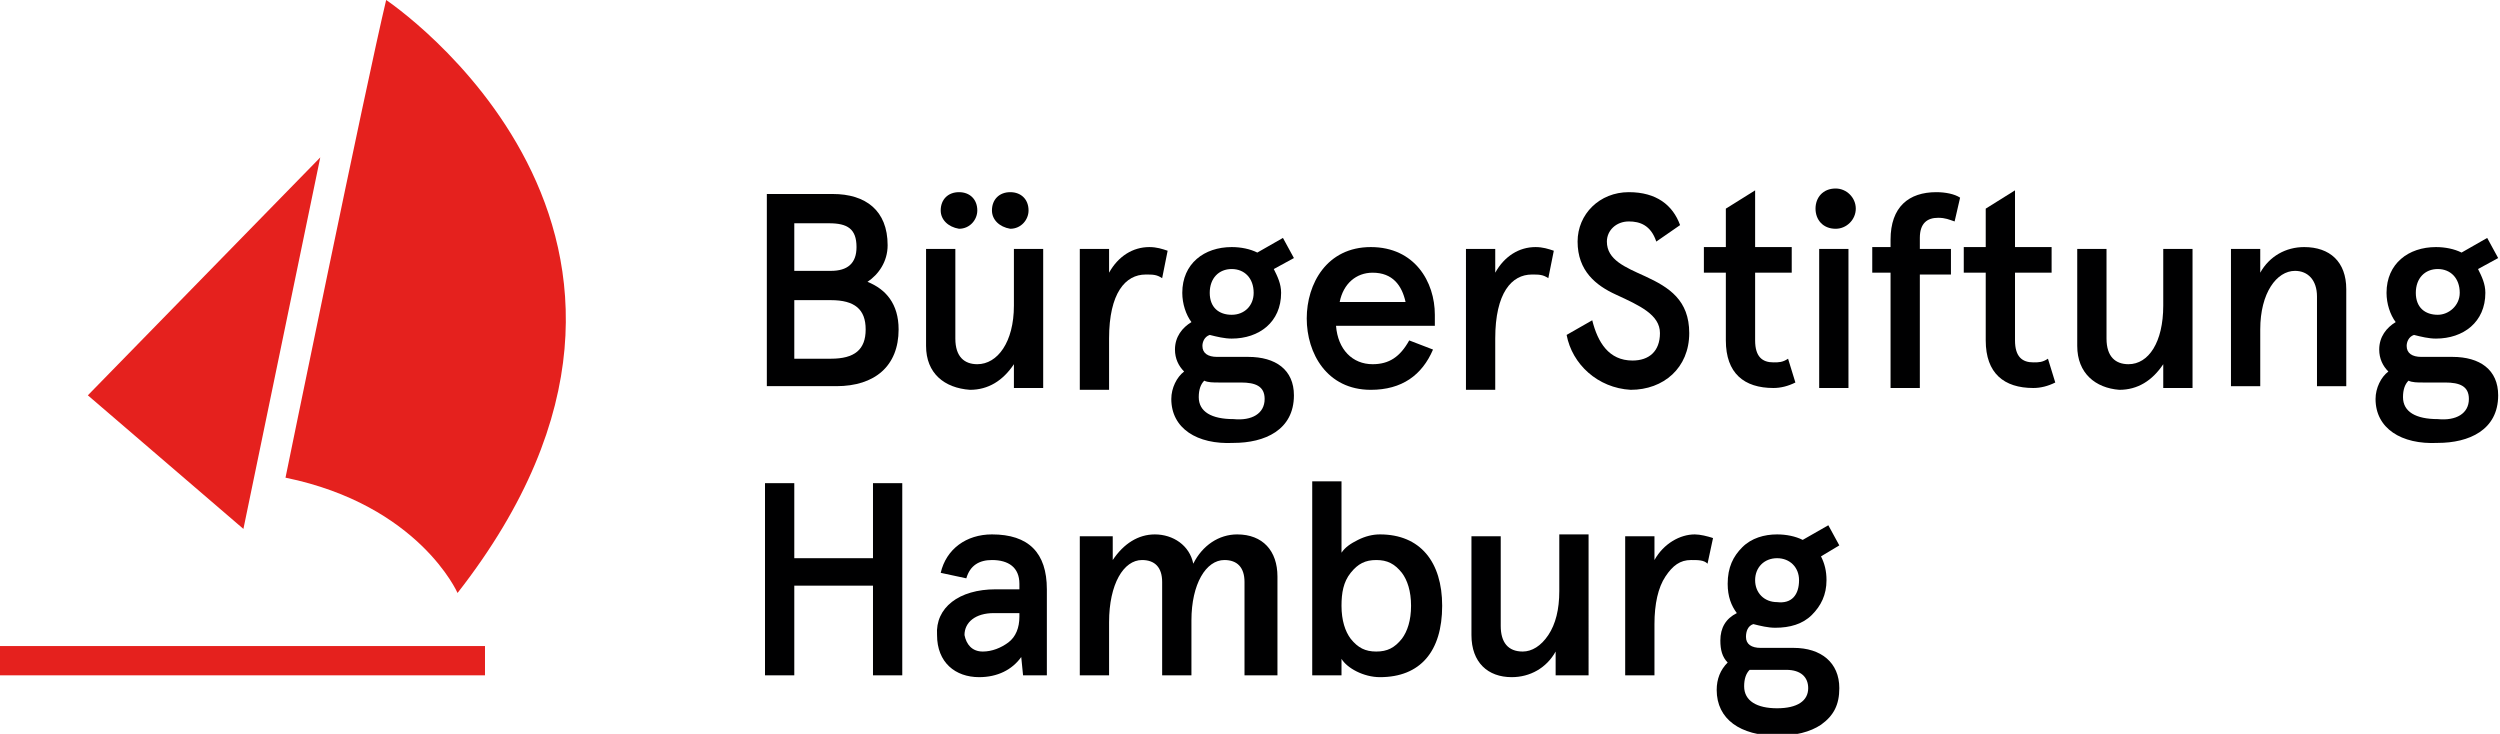 <?xml version="1.0" encoding="utf-8"?>
<!-- Generator: Adobe Illustrator 25.4.1, SVG Export Plug-In . SVG Version: 6.00 Build 0)  -->
<svg version="1.1" id="Ebene_1" xmlns="http://www.w3.org/2000/svg" xmlns:xlink="http://www.w3.org/1999/xlink" x="0px" y="0px"
	 width="136.6px" height="40.1px" viewBox="0 0 136.6 40.1" style="enable-background:new 0 0 136.6 40.1;" xml:space="preserve">
<style type="text/css">
	.st0{fill:#E5211E;}
	.st1{fill:#000001;}
</style>
<g>
	<path class="st0" d="M21.1,0c0,0,19.2,12.8,3.9,32.4c0,0-2.1-4.8-9.4-6.3C15.6,26.1,20,4.6,21.1,0"/>
	<polygon class="st0" points="4.8,21.6 13.3,28.9 17.5,8.6 	"/>
	<polygon class="st1" points="41.8,36.9 41.8,26.4 43.4,26.4 43.4,30.5 47.7,30.5 47.7,26.4 49.3,26.4 49.3,36.9 47.7,36.9 47.7,32 
		43.4,32 43.4,36.9 	"/>
	<path class="st1" d="M54.4,32.2h1.3v-0.3c0-0.9-0.6-1.3-1.5-1.3c-0.7,0-1.2,0.3-1.4,1l-1.4-0.3c0.3-1.3,1.4-2.1,2.8-2.1
		c2,0,3,1,3,3v4.7h-1.3l-0.1-1c-0.5,0.7-1.3,1.1-2.3,1.1c-1.3,0-2.3-0.8-2.3-2.3C51.1,33.2,52.4,32.2,54.4,32.2 M53.7,35.6
		c0.5,0,1-0.2,1.4-0.5c0.4-0.3,0.6-0.8,0.6-1.4v-0.2h-1.4c-1,0-1.6,0.5-1.6,1.2C52.8,35.2,53.1,35.6,53.7,35.6"/>
	<path class="st1" d="M59.2,29.3h1.6v1.3c0.6-0.9,1.4-1.4,2.3-1.4c1,0,1.9,0.6,2.1,1.6c0.5-1,1.4-1.6,2.4-1.6c1.4,0,2.2,0.9,2.2,2.3
		v5.4H68v-5.1c0-0.8-0.4-1.2-1.1-1.2c-1,0-1.8,1.3-1.8,3.3v3h-1.6v-5.1c0-0.8-0.4-1.2-1.1-1.2c-1,0-1.8,1.3-1.8,3.4v2.9h-1.6V29.3z"
		/>
	<path class="st1" d="M75.4,37c-0.9,0-1.8-0.5-2.1-1v0.9h-1.6V26.3h1.6v3.9c0.2-0.3,0.5-0.5,0.9-0.7s0.8-0.3,1.2-0.3
		c2.2,0,3.4,1.5,3.4,3.9C78.8,35.6,77.6,37,75.4,37 M77.1,33.1c0-0.8-0.2-1.4-0.5-1.8c-0.4-0.5-0.8-0.7-1.4-0.7
		c-0.6,0-1,0.2-1.4,0.7c-0.4,0.5-0.5,1.1-0.5,1.8c0,0.8,0.2,1.4,0.5,1.8c0.4,0.5,0.8,0.7,1.4,0.7c0.6,0,1-0.2,1.4-0.7
		C76.9,34.5,77.1,33.9,77.1,33.1"/>
	<path class="st1" d="M86.5,36.9H85v-1.3c-0.5,0.9-1.4,1.4-2.4,1.4c-1.3,0-2.2-0.8-2.2-2.3v-5.4h1.6v4.9c0,0.9,0.4,1.4,1.2,1.4
		c0.5,0,1-0.3,1.4-0.9c0.4-0.6,0.6-1.4,0.6-2.4v-3.1h1.6V36.9z"/>
	<path class="st1" d="M90.4,36.9h-1.6v-7.6h1.6v1.3c0.5-0.9,1.4-1.4,2.2-1.4c0.3,0,0.7,0.1,1,0.2l-0.3,1.4c-0.2-0.2-0.5-0.2-0.9-0.2
		c-0.6,0-1,0.3-1.4,0.9c-0.4,0.6-0.6,1.5-0.6,2.6V36.9z"/>
	<path class="st1" d="M95.2,29.9c0.5-0.5,1.2-0.7,1.9-0.7c0.5,0,1,0.1,1.4,0.3l1.4-0.8l0.6,1.1l-1,0.6c0.2,0.4,0.3,0.8,0.3,1.3
		c0,0.8-0.3,1.4-0.8,1.9c-0.5,0.5-1.2,0.7-2,0.7c-0.4,0-0.8-0.1-1.2-0.2c-0.3,0.1-0.4,0.4-0.4,0.7c0,0.4,0.3,0.6,0.8,0.6H98
		c1.5,0,2.5,0.8,2.5,2.2c0,0.9-0.3,1.5-1,2c-0.6,0.4-1.4,0.6-2.4,0.6c-2,0-3.3-0.9-3.3-2.5c0-0.6,0.2-1.1,0.6-1.5
		c-0.3-0.3-0.4-0.7-0.4-1.2c0-0.7,0.3-1.2,0.9-1.5c-0.3-0.4-0.5-0.9-0.5-1.6C94.4,31,94.7,30.4,95.2,29.9 M96.4,36.6
		c-0.3,0-0.5,0-0.8,0c-0.2,0.2-0.3,0.5-0.3,0.9c0,0.8,0.7,1.2,1.8,1.2c1.1,0,1.7-0.4,1.7-1.1c0-0.6-0.4-1-1.2-1H96.4z M98.3,31.7
		c0-0.7-0.5-1.2-1.2-1.2c-0.7,0-1.2,0.5-1.2,1.2c0,0.7,0.5,1.2,1.2,1.2C97.9,33,98.3,32.5,98.3,31.7"/>
	<path class="st1" d="M41.8,10.6h3.7c1.8,0,3,0.9,3,2.8c0,0.9-0.5,1.6-1.1,2c1,0.4,1.7,1.2,1.7,2.6c0,2-1.3,3.1-3.4,3.1h-3.8V10.6z
		 M45.4,14.8c0.9,0,1.4-0.4,1.4-1.3c0-1-0.5-1.3-1.5-1.3h-1.9v2.6H45.4z M45.4,19.6c1.3,0,1.9-0.5,1.9-1.6c0-1.1-0.6-1.6-1.9-1.6h-2
		v3.2H45.4z"/>
	<path class="st1" d="M50.6,18.9v-5.3h1.6v4.9c0,1,0.5,1.4,1.2,1.4c1.1,0,2-1.2,2-3.2v-3.1h1.6v7.6h-1.6v-1.3
		c-0.6,0.9-1.4,1.4-2.4,1.4C51.6,21.2,50.6,20.4,50.6,18.9 M51.4,11.5c0-0.6,0.4-1,1-1c0.6,0,1,0.4,1,1c0,0.5-0.4,1-1,1
		C51.8,12.4,51.4,12,51.4,11.5 M54.2,11.5c0-0.6,0.4-1,1-1c0.6,0,1,0.4,1,1c0,0.5-0.4,1-1,1C54.6,12.4,54.2,12,54.2,11.5"/>
	<path class="st1" d="M59,13.6h1.6v1.3c0.5-0.9,1.3-1.4,2.2-1.4c0.4,0,0.7,0.1,1,0.2l-0.3,1.5c-0.3-0.2-0.5-0.2-0.9-0.2
		c-1.1,0-2,1-2,3.5v2.8H59V13.6z"/>
	<path class="st1" d="M64,21.8c0-0.6,0.3-1.2,0.7-1.5c-0.3-0.3-0.5-0.7-0.5-1.2c0-0.7,0.4-1.2,0.9-1.5c-0.3-0.4-0.5-1-0.5-1.6
		c0-1.6,1.2-2.5,2.7-2.5c0.5,0,1,0.1,1.4,0.3l1.4-0.8l0.6,1.1l-1.1,0.6c0.2,0.4,0.4,0.8,0.4,1.3c0,1.6-1.2,2.5-2.7,2.5
		c-0.4,0-0.8-0.1-1.2-0.2c-0.3,0.1-0.4,0.4-0.4,0.6c0,0.4,0.3,0.6,0.8,0.6h1.7c1.5,0,2.5,0.7,2.5,2.1c0,1.9-1.6,2.6-3.3,2.6
		C65.4,24.3,64,23.4,64,21.8 M69.1,21.8c0-0.7-0.5-0.9-1.3-0.9h-1.2c-0.3,0-0.6,0-0.8-0.1c-0.2,0.2-0.3,0.5-0.3,0.9
		c0,0.8,0.7,1.2,1.9,1.2C68.4,23,69.1,22.6,69.1,21.8 M68.5,16c0-0.8-0.5-1.3-1.2-1.3c-0.7,0-1.2,0.5-1.2,1.3c0,0.8,0.5,1.2,1.2,1.2
		C68,17.2,68.5,16.7,68.5,16"/>
	<path class="st1" d="M78.4,17.8h-5.4c0.1,1.3,0.9,2.1,2,2.1c0.9,0,1.5-0.4,2-1.3l1.3,0.5c-0.6,1.4-1.7,2.2-3.4,2.2
		c-2.4,0-3.5-2-3.5-3.9c0-1.9,1.1-3.9,3.5-3.9c2.4,0,3.5,1.9,3.5,3.7V17.8z M76.8,16.5c-0.2-0.9-0.7-1.6-1.8-1.6
		c-0.9,0-1.6,0.6-1.8,1.6H76.8z"/>
	<path class="st1" d="M80.1,13.6h1.6v1.3c0.5-0.9,1.3-1.4,2.2-1.4c0.4,0,0.7,0.1,1,0.2l-0.3,1.5c-0.3-0.2-0.5-0.2-0.9-0.2
		c-1.1,0-2,1-2,3.5v2.8h-1.6V13.6z"/>
	<path class="st1" d="M85.6,18.3l1.4-0.8c0.3,1.2,0.9,2.2,2.2,2.2c0.9,0,1.5-0.5,1.5-1.5c0-1-1.1-1.5-2.4-2.1
		c-1.1-0.5-2.1-1.3-2.1-2.9c0-1.5,1.2-2.7,2.8-2.7c1.5,0,2.4,0.7,2.8,1.8l-1.3,0.9c-0.3-0.9-0.9-1.1-1.5-1.1c-0.7,0-1.2,0.5-1.2,1.1
		c0,1,1,1.4,2.1,1.9c1.3,0.6,2.4,1.3,2.4,3.1c0,1.9-1.4,3.1-3.2,3.1C87.3,21.2,85.9,19.9,85.6,18.3"/>
	<path class="st1" d="M94.3,18.6v-3.7h-1.2v-1.4h1.2v-2.1l1.6-1v3.1h2v1.4h-2v3.7c0,0.9,0.4,1.2,1,1.2c0.3,0,0.5,0,0.8-0.2l0.4,1.3
		c-0.4,0.2-0.8,0.3-1.2,0.3C95.3,21.2,94.3,20.4,94.3,18.6"/>
	<path class="st1" d="M99.2,11.4c0-0.6,0.4-1.1,1.1-1.1c0.6,0,1.1,0.5,1.1,1.1c0,0.6-0.5,1.1-1.1,1.1C99.6,12.5,99.2,12,99.2,11.4
		 M99.4,13.6h1.6v7.6h-1.6V13.6z"/>
	<path class="st1" d="M103.3,14.9h-1v-1.4h1v-0.4c0-1.8,1-2.6,2.5-2.6c0.5,0,1,0.1,1.3,0.3l-0.3,1.3c-0.3-0.1-0.5-0.2-0.9-0.2
		c-0.6,0-1,0.3-1,1.1v0.6h1.7v1.4h-1.7v6.2h-1.6V14.9z"/>
	<path class="st1" d="M108.5,18.6v-3.7h-1.2v-1.4h1.2v-2.1l1.6-1v3.1h2v1.4h-2v3.7c0,0.9,0.4,1.2,1,1.2c0.3,0,0.5,0,0.8-0.2l0.4,1.3
		c-0.4,0.2-0.8,0.3-1.2,0.3C109.5,21.2,108.5,20.4,108.5,18.6"/>
	<path class="st1" d="M113.5,18.9v-5.3h1.6v4.9c0,1,0.5,1.4,1.2,1.4c1.1,0,1.9-1.2,1.9-3.2v-3.1h1.6v7.6h-1.6v-1.3
		c-0.6,0.9-1.4,1.4-2.4,1.4C114.5,21.2,113.5,20.4,113.5,18.9"/>
	<path class="st1" d="M121.9,13.6h1.6v1.3c0.5-0.9,1.4-1.4,2.4-1.4c1.4,0,2.3,0.8,2.3,2.3v5.3h-1.6v-4.9c0-0.9-0.5-1.4-1.2-1.4
		c-1,0-1.9,1.2-1.9,3.2v3.1h-1.6V13.6z"/>
	<path class="st1" d="M129.8,21.8c0-0.6,0.3-1.2,0.7-1.5c-0.3-0.3-0.5-0.7-0.5-1.2c0-0.7,0.4-1.2,0.9-1.5c-0.3-0.4-0.5-1-0.5-1.6
		c0-1.6,1.2-2.5,2.7-2.5c0.5,0,1,0.1,1.4,0.3l1.4-0.8l0.6,1.1l-1.1,0.6c0.2,0.4,0.4,0.8,0.4,1.3c0,1.6-1.2,2.5-2.7,2.5
		c-0.4,0-0.8-0.1-1.2-0.2c-0.3,0.1-0.4,0.4-0.4,0.6c0,0.4,0.3,0.6,0.8,0.6h1.7c1.5,0,2.5,0.7,2.5,2.1c0,1.9-1.6,2.6-3.3,2.6
		C131.2,24.3,129.8,23.4,129.8,21.8 M134.9,21.8c0-0.7-0.5-0.9-1.3-0.9h-1.2c-0.3,0-0.6,0-0.8-0.1c-0.2,0.2-0.3,0.5-0.3,0.9
		c0,0.8,0.7,1.2,1.9,1.2C134.2,23,134.9,22.6,134.9,21.8 M134.4,16c0-0.8-0.5-1.3-1.2-1.3c-0.7,0-1.2,0.5-1.2,1.3
		c0,0.8,0.5,1.2,1.2,1.2C133.8,17.2,134.4,16.7,134.4,16"/>
	<rect y="35.3" class="st0" width="26.5" height="1.6"/>
</g>
</svg>

